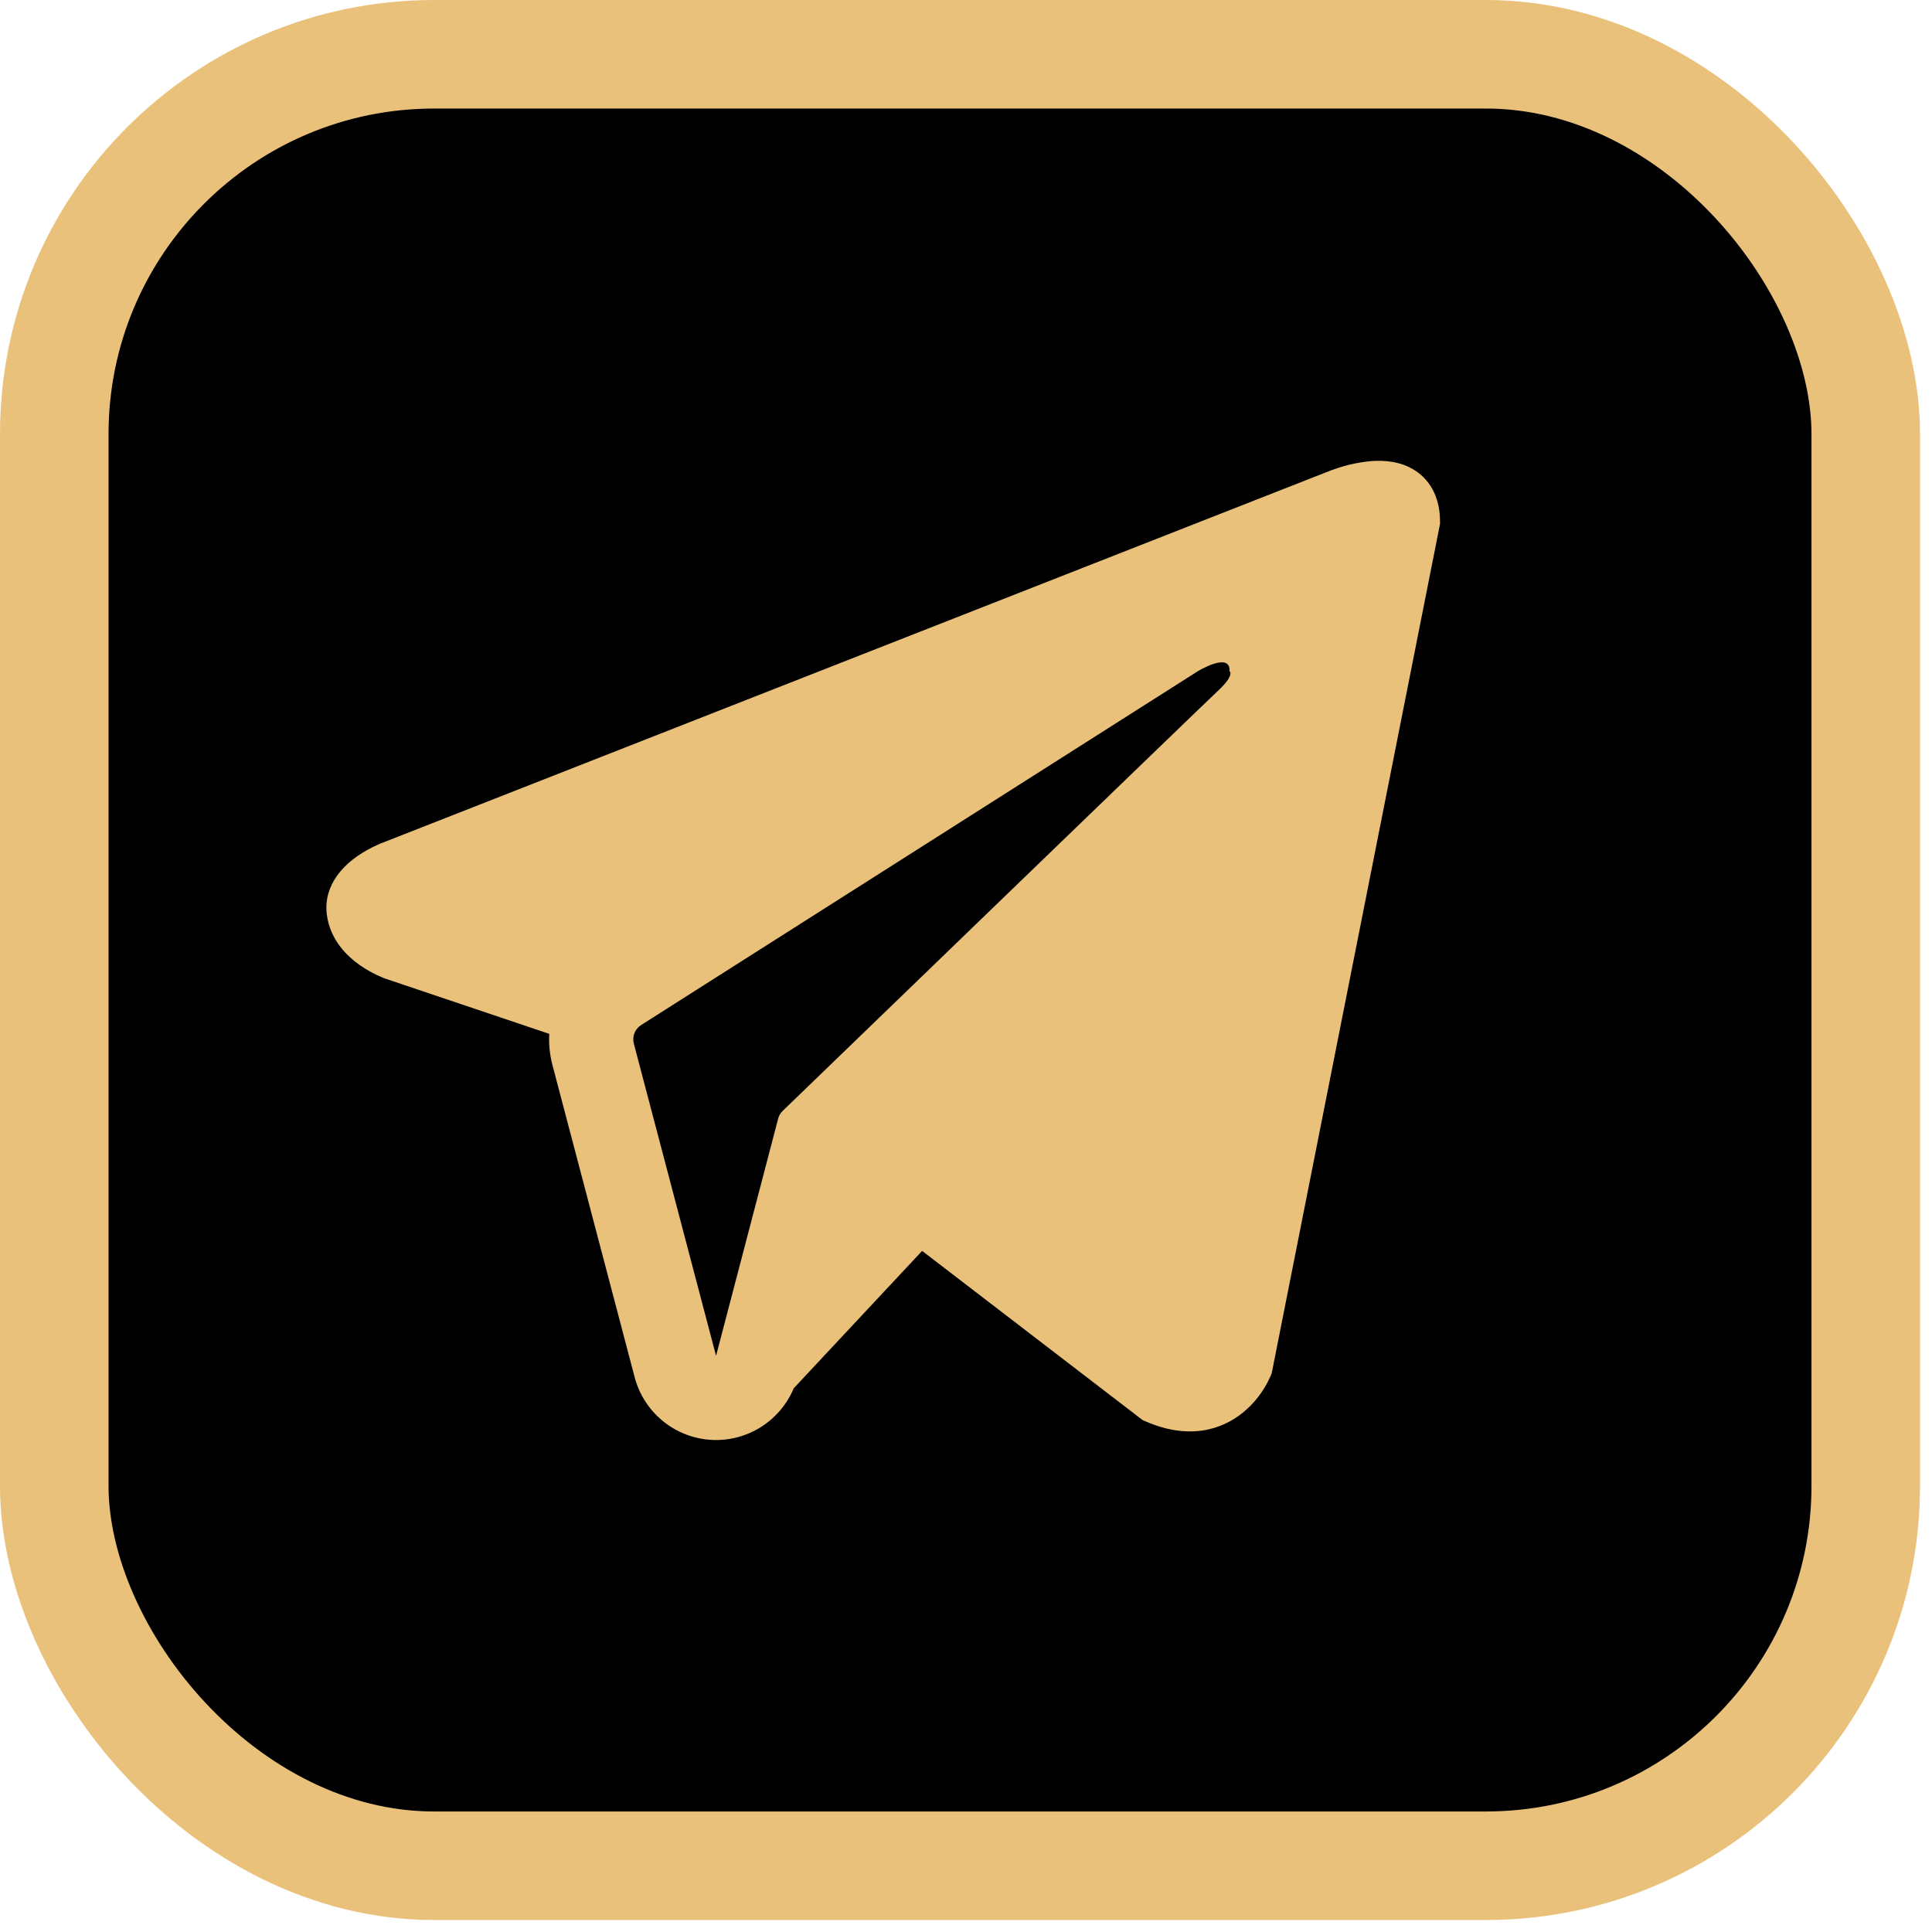 <?xml version="1.0" encoding="UTF-8"?> <svg xmlns="http://www.w3.org/2000/svg" width="89" height="89" viewBox="0 0 89 89" fill="none"><rect x="2.5" y="2.5" width="83.448" height="83.448" rx="17.5" fill="black" stroke="#E9C17B" stroke-width="5"></rect><path fill-rule="evenodd" clip-rule="evenodd" d="M58.536 63.379V63.374L58.583 63.262L66.336 24.139V24.015C66.336 23.039 65.974 22.188 65.194 21.678C64.508 21.231 63.72 21.2 63.167 21.241C62.652 21.288 62.143 21.392 61.652 21.552C61.442 21.619 61.235 21.695 61.031 21.779L60.998 21.792L17.771 38.764L17.758 38.769C17.627 38.814 17.498 38.867 17.373 38.927C17.065 39.065 16.77 39.229 16.491 39.418C15.935 39.801 14.878 40.702 15.056 42.13C15.204 43.315 16.018 44.066 16.569 44.456C16.894 44.684 17.243 44.875 17.61 45.026L17.693 45.062L17.719 45.069L17.737 45.077L25.302 47.626C25.276 48.099 25.323 48.583 25.449 49.062L29.237 63.446C29.444 64.23 29.891 64.93 30.515 65.446C31.14 65.963 31.91 66.271 32.719 66.327C33.527 66.383 34.333 66.184 35.022 65.758C35.712 65.332 36.251 64.701 36.564 63.953L42.479 57.624L52.636 65.418L52.781 65.48C53.704 65.883 54.565 66.01 55.354 65.904C56.142 65.796 56.768 65.464 57.238 65.089C57.783 64.647 58.216 64.085 58.505 63.446L58.526 63.402L58.534 63.386L58.536 63.379ZM29.198 48.074C29.156 47.914 29.166 47.745 29.226 47.592C29.287 47.438 29.395 47.308 29.534 47.22L55.183 30.918C55.183 30.918 56.693 30 56.639 30.918C56.639 30.918 56.907 31.079 56.098 31.832C55.333 32.548 37.817 49.473 36.044 51.186C35.945 51.282 35.876 51.404 35.845 51.538L32.986 62.458L29.198 48.074Z" fill="#E9C17B"></path></svg> 
